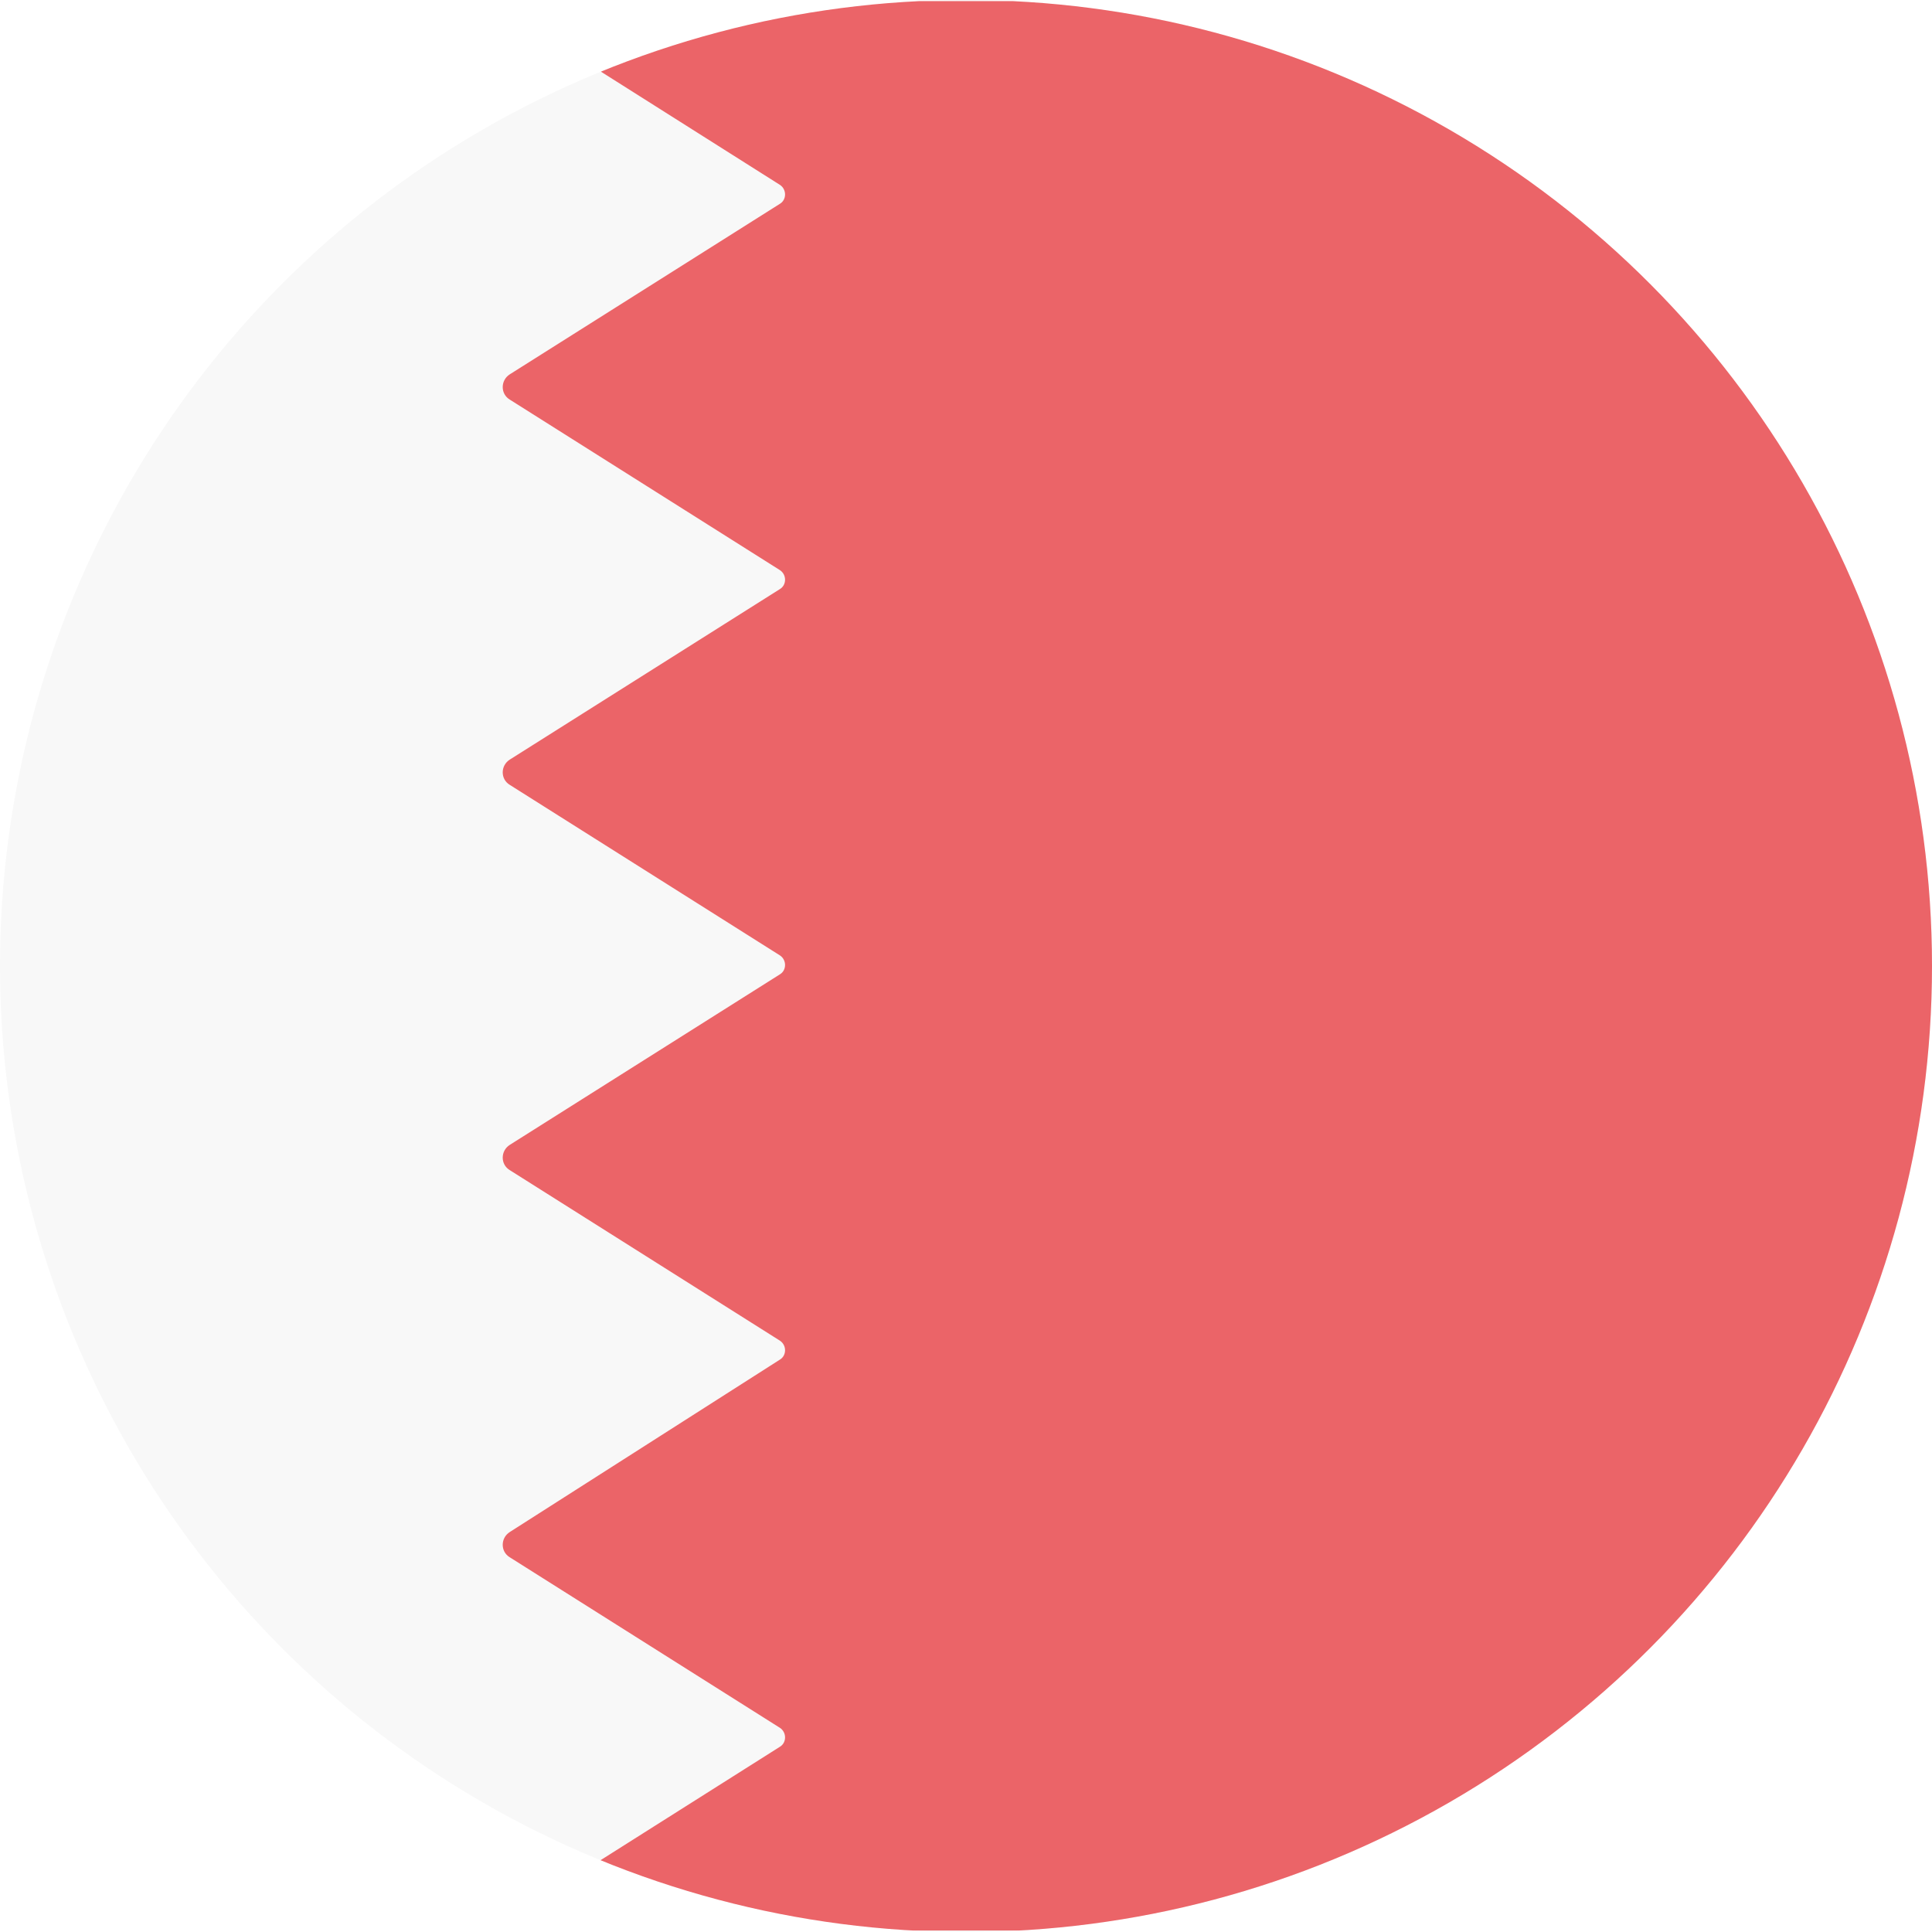 <?xml version="1.0" encoding="utf-8"?>
<!-- Generator: Adobe Illustrator 17.1.0, SVG Export Plug-In . SVG Version: 6.00 Build 0)  -->
<!DOCTYPE svg PUBLIC "-//W3C//DTD SVG 1.1//EN" "http://www.w3.org/Graphics/SVG/1.1/DTD/svg11.dtd">
<svg version="1.1" id="Flag" xmlns="http://www.w3.org/2000/svg" xmlns:xlink="http://www.w3.org/1999/xlink" x="0px" y="0px"
	 viewBox="0 0 512 512" style="enable-background:new 0 0 512 512;" xml:space="preserve">
<style type="text/css">
	.st0{clip-path:url(#SVGID_2_);}
	.st1{fill:#F8F8F8;}
	.st2{fill:#EB6468;}
</style>
<g>
	<defs>
		<circle id="SVGID_1_" cx="256" cy="256" r="256"/>
	</defs>
	<clipPath id="SVGID_2_">
		<use xlink:href="#SVGID_1_"  style="overflow:visible;"/>
	</clipPath>
	<g class="st0">
		<rect x="0" y="0" class="st1" width="512" height="512"/>
		<path class="st2" d="M512,0.3H143.5c-4,0-5.5,5.2-2.1,7.4L206.7,49c1.8,1.2,1.8,3.9,0,5l-71.6,45.2c-2.5,1.6-2.5,5.2,0,6.7
			l71.6,45.2c1.8,1.2,1.8,3.9,0,5l-71.6,45.2c-2.5,1.6-2.5,5.2,0,6.7l71.6,45.2c1.8,1.2,1.8,3.9,0,5l-71.6,45.2
			c-2.5,1.6-2.5,5.2,0,6.7l71.6,45.2c1.8,1.2,1.8,3.9,0,5L135.1,406c-2.5,1.6-2.5,5.2,0,6.7l71.6,45.2c1.8,1.2,1.8,3.9,0,5
			l-65.3,41.3c-3.4,2.1-1.9,7.4,2.1,7.4H512V0.3z"/>
	</g>
</g>
</svg>
